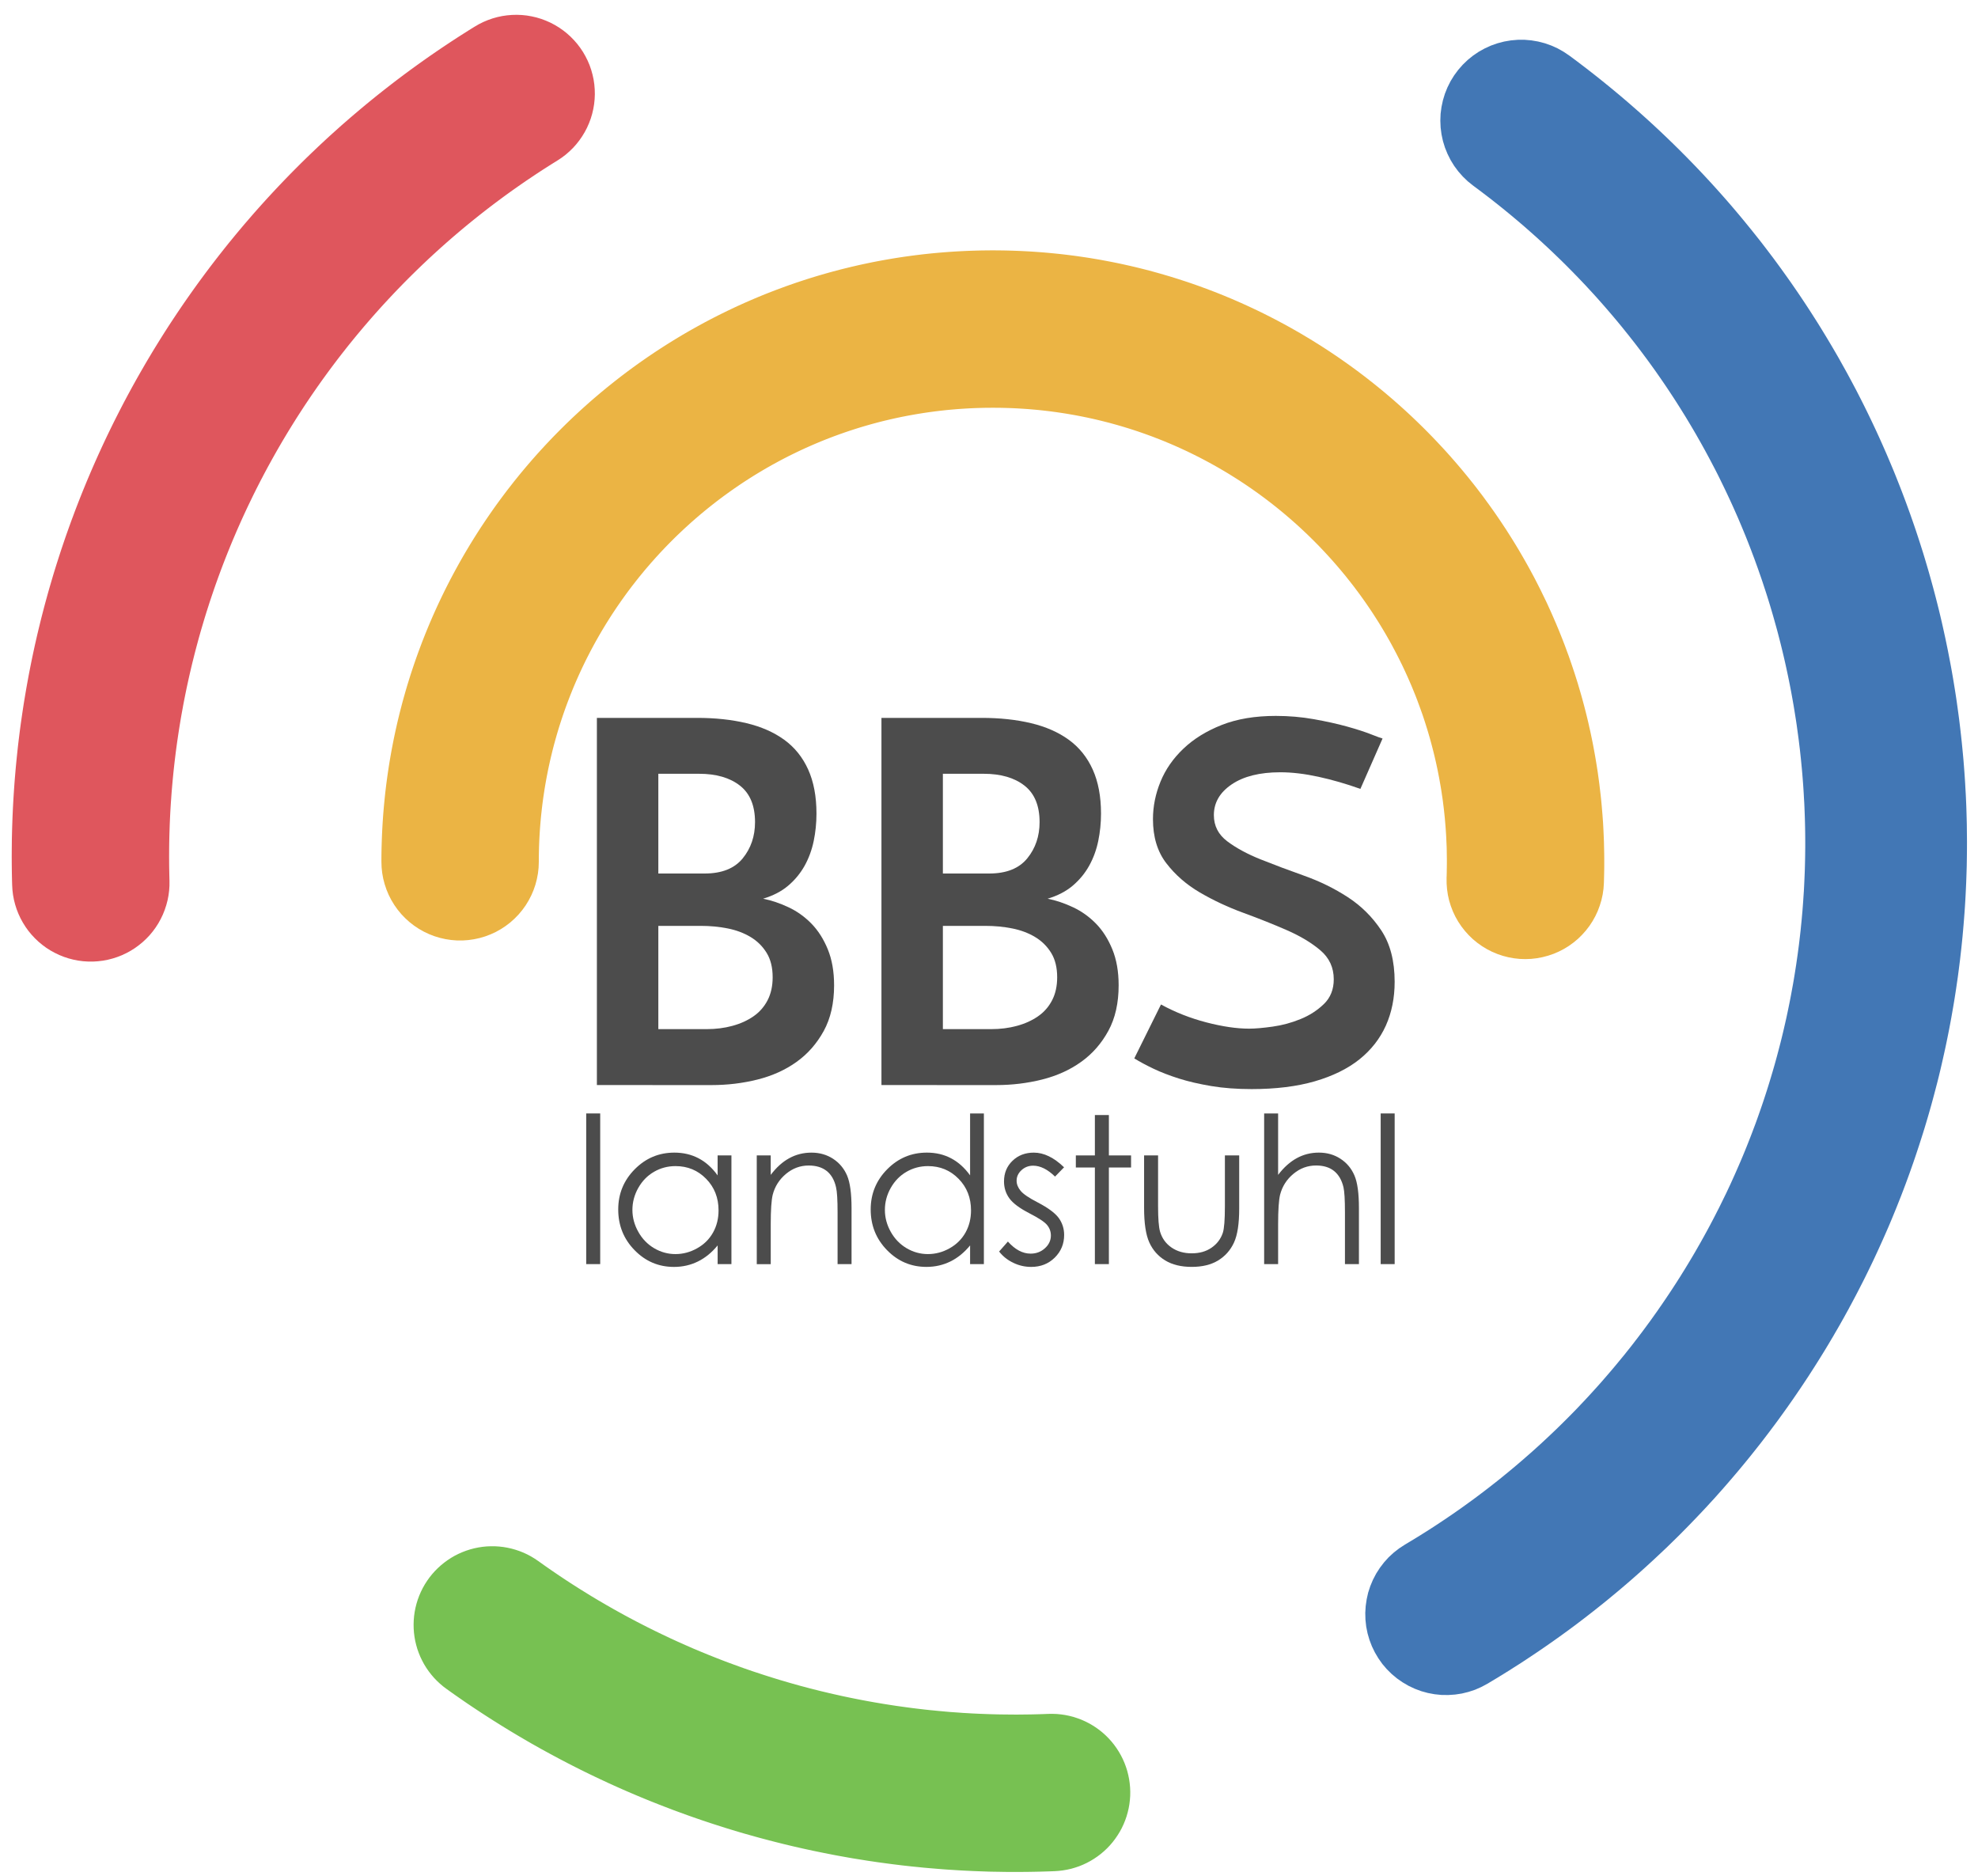 <?xml version="1.0" encoding="utf-8"?>
<!-- Generator: Adobe Illustrator 16.0.0, SVG Export Plug-In . SVG Version: 6.00 Build 0)  -->
<!DOCTYPE svg PUBLIC "-//W3C//DTD SVG 1.1//EN" "http://www.w3.org/Graphics/SVG/1.1/DTD/svg11.dtd">
<svg version="1.1" id="Ebene_1" xmlns="http://www.w3.org/2000/svg" xmlns:xlink="http://www.w3.org/1999/xlink" x="0px" y="0px"
	 width="174px" height="165px" viewBox="-1.164 -1.04 174 165" enable-background="new -1.164 -1.04 174 165" xml:space="preserve">
<g>
	<polygon fill="#77C152" points="42.38,134.977 42.747,135 43.113,135.041 43.477,135.104 43.836,135.184 44.19,135.284 
		44.54,135.402 44.883,135.538 45.217,135.693 45.542,135.866 45.858,136.057 46.164,136.262 46.485,136.491 46.792,136.708 
		47.101,136.924 47.41,137.137 47.72,137.348 48.031,137.559 48.342,137.768 48.656,137.975 48.97,138.18 49.284,138.382 
		49.6,138.583 49.917,138.784 50.235,138.98 50.554,139.178 50.873,139.374 51.193,139.566 51.515,139.758 51.837,139.945 
		52.16,140.134 52.485,140.32 52.809,140.504 53.134,140.686 53.461,140.867 53.79,141.048 54.118,141.225 54.446,141.398 
		54.775,141.574 55.107,141.744 55.438,141.915 55.771,142.085 56.103,142.25 56.436,142.416 56.771,142.578 57.108,142.74 
		57.443,142.898 57.781,143.059 58.119,143.214 58.457,143.37 58.795,143.521 59.136,143.672 59.475,143.82 59.817,143.971 
		60.161,144.113 60.502,144.258 60.846,144.398 61.189,144.539 61.536,144.677 61.88,144.814 62.226,144.949 62.573,145.082 
		62.92,145.213 63.269,145.341 63.618,145.469 63.967,145.596 64.317,145.721 64.667,145.842 65.019,145.963 65.371,146.079 
		65.724,146.195 66.075,146.311 66.43,146.424 66.784,146.535 67.139,146.645 67.493,146.753 67.851,146.857 68.206,146.962 
		68.563,147.064 68.92,147.164 69.277,147.264 69.637,147.357 69.996,147.454 70.354,147.546 70.716,147.637 71.076,147.727 
		71.436,147.812 71.797,147.898 72.16,147.982 72.521,148.062 72.886,148.145 73.249,148.221 73.611,148.297 73.977,148.371 
		74.341,148.443 74.705,148.514 75.07,148.582 75.436,148.648 75.803,148.714 76.168,148.775 76.535,148.838 76.903,148.896 
		77.27,148.953 77.639,149.01 78.007,149.062 78.375,149.113 78.744,149.163 79.113,149.212 79.483,149.257 79.852,149.301 
		80.223,149.344 80.593,149.384 80.964,149.42 81.335,149.457 81.708,149.491 82.078,149.525 82.449,149.557 82.822,149.583 
		83.194,149.609 83.567,149.637 83.941,149.657 84.313,149.68 84.687,149.698 85.061,149.715 85.435,149.729 85.807,149.743 
		86.181,149.754 86.557,149.764 86.932,149.771 87.305,149.773 87.68,149.779 88.055,149.781 88.432,149.781 88.807,149.777 
		89.182,149.773 89.557,149.768 89.932,149.759 90.309,149.749 90.684,149.736 91.077,149.721 91.445,149.718 91.814,149.732 
		92.182,149.768 92.546,149.822 92.906,149.896 93.266,149.988 93.613,150.102 93.959,150.23 94.296,150.38 94.626,150.547 
		94.943,150.729 95.255,150.93 95.553,151.146 95.839,151.378 96.113,151.625 96.373,151.887 96.618,152.16 96.85,152.449 
		97.064,152.747 97.264,153.059 97.445,153.377 97.611,153.707 97.758,154.045 97.887,154.391 97.998,154.743 98.088,155.1 
		98.161,155.462 98.213,155.825 98.248,156.193 98.262,156.561 98.257,156.93 98.23,157.297 98.186,157.663 98.122,158.025 
		98.037,158.385 97.936,158.738 97.814,159.088 97.675,159.428 97.518,159.762 97.343,160.086 97.15,160.398 96.941,160.704 
		96.718,160.997 96.479,161.277 96.225,161.544 95.956,161.797 95.676,162.035 95.382,162.258 95.077,162.465 94.762,162.656 
		94.438,162.829 94.104,162.986 93.762,163.125 93.412,163.243 93.059,163.346 92.699,163.426 92.335,163.488 91.969,163.532 
		91.602,163.557 91.172,163.573 90.725,163.587 90.275,163.6 89.827,163.609 89.38,163.617 88.932,163.621 88.484,163.626 
		88.037,163.626 87.59,163.625 87.143,163.62 86.695,163.611 86.25,163.605 85.804,163.596 85.357,163.58 84.911,163.564 
		84.465,163.547 84.021,163.525 83.576,163.504 83.13,163.479 82.687,163.45 82.242,163.423 81.798,163.391 81.353,163.355 
		80.91,163.318 80.467,163.281 80.024,163.241 79.583,163.195 79.139,163.152 78.697,163.104 78.256,163.055 77.816,163.001 
		77.374,162.947 76.934,162.889 76.495,162.83 76.054,162.77 75.616,162.705 75.177,162.641 74.738,162.57 74.3,162.5 
		73.863,162.43 73.426,162.354 72.989,162.275 72.553,162.197 72.118,162.115 71.682,162.031 71.248,161.943 70.814,161.855 
		70.381,161.766 69.947,161.672 69.516,161.578 69.083,161.48 68.652,161.382 68.22,161.279 67.791,161.176 67.36,161.068 
		66.931,160.96 66.503,160.85 66.074,160.736 65.647,160.623 65.221,160.505 64.794,160.385 64.368,160.266 63.945,160.143 
		63.519,160.016 63.096,159.887 62.672,159.757 62.251,159.622 61.829,159.488 61.408,159.352 60.989,159.213 60.569,159.072 
		60.149,158.928 59.732,158.783 59.313,158.635 58.898,158.484 58.482,158.332 58.067,158.18 57.653,158.021 57.24,157.863 
		56.825,157.703 56.415,157.54 56.003,157.376 55.593,157.209 55.184,157.04 54.774,156.868 54.367,156.695 53.96,156.52 
		53.552,156.342 53.148,156.162 52.743,155.98 52.34,155.797 51.937,155.609 51.535,155.421 51.134,155.23 50.735,155.039 
		50.336,154.844 49.938,154.648 49.541,154.448 49.143,154.247 48.749,154.044 48.354,153.838 47.961,153.632 47.569,153.421 
		47.177,153.21 46.787,152.997 46.397,152.783 46.01,152.564 45.621,152.346 45.236,152.124 44.85,151.898 44.466,151.673 
		44.083,151.445 43.7,151.215 43.32,150.982 42.939,150.749 42.562,150.512 42.184,150.275 41.807,150.034 41.432,149.792 
		41.056,149.547 40.684,149.301 40.311,149.052 39.94,148.803 39.571,148.549 39.202,148.293 38.834,148.037 38.469,147.779 
		38.118,147.527 37.824,147.307 37.542,147.068 37.273,146.816 37.018,146.551 36.778,146.271 36.552,145.98 36.343,145.678 
		36.149,145.363 35.974,145.039 35.814,144.706 35.675,144.366 35.551,144.02 35.449,143.665 35.363,143.307 35.298,142.941 
		35.252,142.577 35.226,142.209 35.219,141.841 35.232,141.473 35.264,141.105 35.316,140.74 35.387,140.379 35.477,140.021 
		35.586,139.67 35.713,139.324 35.86,138.986 36.023,138.654 36.205,138.333 36.403,138.023 36.616,137.723 36.846,137.436 
		37.091,137.16 37.352,136.898 37.624,136.65 37.909,136.418 38.207,136.2 38.515,135.998 38.834,135.812 39.162,135.646 
		39.5,135.497 39.843,135.365 40.195,135.252 40.551,135.158 40.912,135.083 41.276,135.027 41.643,134.99 42.012,134.975 	"/>
	<polygon fill="#4277B5" points="133.555,2.512 134.148,2.614 134.732,2.765 135.303,2.967 135.852,3.214 136.378,3.51 
		136.88,3.847 137.096,4.005 137.318,4.171 137.541,4.337 137.762,4.505 137.98,4.671 138.202,4.84 138.422,5.008 138.639,5.178 
		138.857,5.347 139.074,5.517 139.291,5.688 139.508,5.861 139.721,6.032 139.938,6.205 140.148,6.378 140.363,6.551 140.575,6.726 
		140.788,6.902 140.997,7.076 141.21,7.252 141.42,7.429 141.628,7.606 141.836,7.783 142.045,7.962 142.251,8.141 142.457,8.321 
		142.662,8.5 142.868,8.681 143.072,8.86 143.275,9.043 143.479,9.225 143.682,9.408 143.882,9.59 144.083,9.774 144.283,9.958 
		144.482,10.143 144.682,10.328 144.879,10.514 145.077,10.701 145.273,10.887 145.469,11.074 145.664,11.263 145.859,11.451 
		146.053,11.64 146.245,11.829 146.438,12.019 146.631,12.209 146.823,12.404 147.201,12.783 147.578,13.169 147.952,13.555 
		148.324,13.944 148.693,14.336 149.059,14.729 149.422,15.124 149.783,15.521 150.141,15.92 150.496,16.32 150.848,16.723 
		151.197,17.127 151.543,17.534 151.887,17.942 152.227,18.353 152.562,18.764 152.898,19.176 153.23,19.592 153.562,20.008 
		153.889,20.428 154.21,20.847 154.531,21.27 154.85,21.693 155.164,22.119 155.477,22.546 155.786,22.976 156.092,23.405 
		156.396,23.836 156.695,24.27 156.995,24.705 157.29,25.142 157.582,25.58 157.87,26.019 158.156,26.46 158.439,26.903 
		158.721,27.346 158.998,27.792 159.271,28.239 159.544,28.688 159.812,29.138 160.079,29.588 160.343,30.041 160.604,30.495 
		160.857,30.95 161.113,31.407 161.366,31.865 161.613,32.324 161.859,32.785 162.104,33.247 162.341,33.709 162.578,34.173 
		162.812,34.638 163.043,35.106 163.271,35.574 163.496,36.043 163.719,36.514 163.938,36.985 164.154,37.458 164.367,37.932 
		164.577,38.407 164.785,38.881 164.988,39.359 165.191,39.838 165.391,40.317 165.586,40.796 165.777,41.278 165.968,41.76 
		166.154,42.243 166.338,42.728 166.52,43.214 166.697,43.7 166.873,44.187 167.044,44.675 167.214,45.163 167.38,45.653 
		167.543,46.145 167.702,46.635 167.859,47.128 168.016,47.622 168.165,48.115 168.312,48.611 168.458,49.106 168.6,49.603 
		168.738,50.101 168.875,50.598 169.008,51.097 169.139,51.596 169.266,52.097 169.391,52.597 169.512,53.098 169.63,53.601 
		169.744,54.103 169.855,54.606 169.965,55.111 170.07,55.616 170.175,56.122 170.273,56.627 170.371,57.133 170.466,57.64 
		170.557,58.148 170.645,58.655 170.729,59.165 170.811,59.672 170.891,60.182 170.966,60.693 171.037,61.203 171.107,61.713 
		171.175,62.224 171.238,62.737 171.298,63.249 171.355,63.761 171.41,64.273 171.461,64.787 171.51,65.301 171.557,65.814 
		171.598,66.328 171.637,66.843 171.673,67.356 171.706,67.872 171.734,68.387 171.764,68.903 171.787,69.418 171.809,69.933 
		171.825,70.45 171.839,70.966 171.852,71.483 171.857,71.999 171.863,72.515 171.867,73.032 171.865,73.548 171.861,74.064 
		171.854,74.582 171.846,75.099 171.831,75.617 171.814,76.133 171.795,76.651 171.771,77.167 171.746,77.685 171.718,78.202 
		171.686,78.719 171.65,79.236 171.611,79.752 171.57,80.268 171.525,80.786 171.479,81.303 171.428,81.818 171.374,82.335 
		171.316,82.852 171.258,83.367 171.193,83.884 171.127,84.398 171.059,84.913 170.984,85.428 170.909,85.943 170.83,86.456 
		170.748,86.973 170.662,87.486 170.573,87.999 170.482,88.514 170.387,89.027 170.29,89.539 170.188,90.051 170.084,90.562 
		169.977,91.074 169.865,91.584 169.751,92.096 169.635,92.605 169.516,93.116 169.393,93.625 169.266,94.135 169.134,94.643 
		169,95.15 168.865,95.657 168.727,96.163 168.583,96.671 168.438,97.176 168.288,97.682 168.137,98.186 167.98,98.689 
		167.82,99.191 167.659,99.693 167.494,100.193 167.327,100.695 167.156,101.195 166.98,101.695 166.803,102.195 166.621,102.693 
		166.438,103.191 166.249,103.688 166.059,104.184 165.863,104.678 165.667,105.173 165.466,105.666 165.264,106.158 
		165.057,106.65 164.846,107.141 164.631,107.63 164.414,108.118 164.193,108.607 163.971,109.093 163.745,109.58 163.516,110.064 
		163.281,110.549 163.046,111.031 162.807,111.514 162.562,111.994 162.316,112.475 162.07,112.948 161.941,113.191 161.814,113.43 
		161.688,113.668 161.559,113.904 161.432,114.145 161.3,114.382 161.17,114.618 161.039,114.857 160.906,115.092 160.773,115.33 
		160.639,115.566 160.504,115.802 160.367,116.036 160.23,116.271 160.096,116.507 159.955,116.74 159.816,116.977 159.678,117.21 
		159.536,117.443 159.396,117.678 159.253,117.91 159.109,118.143 158.966,118.374 158.822,118.605 158.675,118.839 158.529,119.07 
		158.382,119.302 158.234,119.532 158.086,119.762 157.938,119.993 157.785,120.223 157.634,120.452 157.482,120.682 157.33,120.91 
		157.177,121.139 157.021,121.366 156.866,121.596 156.711,121.82 156.555,122.048 156.396,122.275 156.236,122.502 
		156.078,122.729 155.917,122.953 155.755,123.18 155.594,123.402 155.432,123.628 155.268,123.854 155.104,124.076 
		154.943,124.294 154.779,124.512 154.618,124.727 154.457,124.943 154.292,125.159 154.128,125.374 153.964,125.588 
		153.799,125.802 153.633,126.016 153.463,126.23 153.131,126.65 152.793,127.073 152.452,127.492 152.109,127.909 151.764,128.324 
		151.415,128.736 151.064,129.146 150.712,129.555 150.357,129.961 149.999,130.363 149.641,130.766 149.275,131.162 
		148.911,131.561 148.542,131.953 148.172,132.344 147.799,132.732 147.424,133.121 147.047,133.505 146.668,133.889 
		146.286,134.268 145.9,134.645 145.516,135.02 145.125,135.391 144.732,135.76 144.34,136.128 143.943,136.492 143.546,136.855 
		143.146,137.215 142.742,137.573 142.337,137.928 141.932,138.279 141.521,138.629 141.107,138.979 140.693,139.322 
		140.279,139.664 139.861,140.004 139.439,140.34 139.018,140.675 138.592,141.006 138.167,141.335 137.738,141.662 
		137.309,141.986 136.872,142.309 136.439,142.625 136.002,142.941 135.562,143.254 135.12,143.564 134.677,143.872 
		134.232,144.177 133.785,144.479 133.335,144.777 132.887,145.074 132.432,145.37 131.979,145.656 131.749,145.805 131.52,145.949 
		131.29,146.091 131.061,146.234 130.829,146.374 130.6,146.518 130.368,146.657 130.137,146.797 129.902,146.936 129.682,147.068 
		129.148,147.354 128.596,147.596 128.021,147.786 127.436,147.93 126.839,148.021 126.236,148.062 125.633,148.055 
		125.032,147.993 124.439,147.882 123.855,147.721 123.291,147.51 122.745,147.253 122.225,146.949 121.729,146.604 
		121.264,146.217 120.834,145.792 120.441,145.333 120.093,144.841 119.784,144.32 119.521,143.779 119.305,143.215 
		119.137,142.635 119.018,142.043 118.952,141.441 118.936,140.84 118.973,140.236 119.059,139.639 119.191,139.051 
		119.379,138.477 119.613,137.92 119.893,137.384 120.219,136.876 120.586,136.395 120.99,135.947 121.434,135.538 121.909,135.166 
		122.415,134.837 122.619,134.715 122.812,134.598 123.006,134.482 123.199,134.365 123.391,134.248 123.584,134.129 
		124.157,133.771 124.343,133.654 124.729,133.407 125.105,133.163 125.482,132.914 125.857,132.664 126.23,132.412 
		126.604,132.157 126.973,131.9 127.341,131.643 127.707,131.38 128.07,131.118 128.436,130.852 128.797,130.583 129.157,130.312 
		129.514,130.041 129.87,129.766 130.225,129.488 130.577,129.212 130.928,128.93 131.275,128.646 131.622,128.361 131.969,128.073 
		132.312,127.783 132.652,127.492 132.994,127.195 133.332,126.9 133.669,126.604 134.003,126.302 134.335,126 134.665,125.695 
		134.993,125.389 135.32,125.08 135.646,124.77 135.967,124.458 136.288,124.143 136.607,123.826 136.925,123.507 137.241,123.186 
		137.555,122.864 137.863,122.537 138.172,122.212 138.479,121.883 138.783,121.552 139.087,121.218 139.389,120.883 
		139.688,120.549 139.982,120.209 140.277,119.868 140.57,119.527 140.859,119.184 141.148,118.836 141.436,118.486 
		141.723,118.139 142.002,117.786 142.286,117.432 142.422,117.256 142.561,117.078 142.695,116.9 142.835,116.721 142.973,116.541 
		143.107,116.361 143.244,116.184 143.38,116.001 143.648,115.639 143.786,115.449 143.924,115.264 144.061,115.074 
		144.195,114.887 144.33,114.697 144.463,114.51 144.6,114.32 144.73,114.13 144.861,113.939 144.994,113.751 145.255,113.368 
		145.383,113.18 145.512,112.986 145.641,112.796 145.768,112.604 145.895,112.412 146.02,112.221 146.145,112.027 146.27,111.834 
		146.393,111.643 146.516,111.448 146.639,111.257 146.759,111.062 146.879,110.869 147,110.675 147.12,110.48 147.238,110.285 
		147.357,110.09 147.473,109.896 147.591,109.7 147.708,109.504 147.822,109.309 147.938,109.111 148.051,108.915 148.164,108.718 
		148.275,108.521 148.389,108.325 148.499,108.127 148.609,107.93 148.721,107.732 148.828,107.533 148.938,107.336 
		149.045,107.139 149.152,106.939 149.26,106.739 149.363,106.541 149.467,106.346 149.678,105.941 149.882,105.54 150.086,105.141 
		150.285,104.736 150.48,104.337 150.678,103.934 150.868,103.529 151.059,103.123 151.243,102.717 151.426,102.311 
		151.607,101.902 151.785,101.493 151.961,101.086 152.134,100.676 152.303,100.268 152.471,99.854 152.635,99.441 152.797,99.029 
		152.956,98.616 153.111,98.204 153.268,97.788 153.417,97.374 153.564,96.959 153.71,96.542 153.854,96.124 153.994,95.707 
		154.131,95.289 154.266,94.87 154.398,94.451 154.527,94.031 154.654,93.609 154.779,93.189 154.9,92.77 155.02,92.348 
		155.135,91.925 155.248,91.502 155.359,91.079 155.469,90.654 155.574,90.23 155.677,89.807 155.777,89.381 155.874,88.956 
		155.971,88.529 156.062,88.104 156.15,87.68 156.238,87.251 156.323,86.824 156.404,86.396 156.482,85.968 156.561,85.54 
		156.635,85.111 156.705,84.684 156.773,84.254 156.84,83.825 156.902,83.396 156.964,82.967 157.021,82.536 157.078,82.107 
		157.13,81.677 157.18,81.246 157.229,80.815 157.271,80.385 157.316,79.952 157.354,79.522 157.393,79.092 157.426,78.659 
		157.458,78.229 157.486,77.797 157.516,77.365 157.539,76.935 157.559,76.502 157.578,76.071 157.596,75.638 157.609,75.207 
		157.62,74.774 157.629,74.344 157.634,73.912 157.639,73.48 157.639,73.048 157.637,72.618 157.633,72.186 157.626,71.755 
		157.616,71.323 157.604,70.893 157.588,70.462 157.572,70.032 157.553,69.6 157.527,69.17 157.504,68.74 157.477,68.309 
		157.447,67.879 157.414,67.449 157.379,67.02 157.341,66.591 157.3,66.162 157.258,65.734 157.212,65.305 157.165,64.876 
		157.113,64.449 157.061,64.021 157.004,63.595 156.945,63.169 156.887,62.742 156.823,62.315 156.756,61.891 156.688,61.464 
		156.618,61.041 156.544,60.616 156.468,60.192 156.391,59.768 156.309,59.345 156.225,58.922 156.139,58.5 156.05,58.079 
		155.959,57.657 155.866,57.236 155.77,56.817 155.671,56.397 155.57,55.979 155.466,55.559 155.359,55.143 155.252,54.725 
		155.141,54.308 155.025,53.893 154.909,53.477 154.792,53.063 154.67,52.649 154.547,52.235 154.421,51.823 154.292,51.41 
		154.161,51 154.025,50.589 153.891,50.179 153.752,49.771 153.609,49.362 153.467,48.954 153.32,48.548 153.174,48.143 
		153.021,47.737 152.869,47.333 152.713,46.93 152.555,46.527 152.395,46.125 152.23,45.724 152.064,45.324 151.896,44.925 
		151.727,44.527 151.552,44.13 151.377,43.734 151.199,43.338 151.018,42.944 150.835,42.551 150.65,42.159 150.462,41.767 
		150.271,41.377 150.081,40.987 149.887,40.6 149.688,40.212 149.486,39.826 149.285,39.441 149.079,39.057 148.873,38.674 
		148.663,38.292 148.451,37.912 148.236,37.532 148.021,37.154 147.8,36.776 147.578,36.399 147.354,36.026 147.129,35.651 
		146.898,35.279 146.668,34.908 146.434,34.538 146.198,34.169 145.959,33.801 145.718,33.436 145.475,33.07 145.229,32.706 
		144.98,32.343 144.73,31.983 144.479,31.623 144.223,31.265 143.964,30.907 143.705,30.551 143.441,30.197 143.177,29.844 
		142.91,29.492 142.641,29.142 142.367,28.793 142.094,28.446 141.814,28.099 141.538,27.754 141.256,27.411 140.973,27.071 
		140.686,26.73 140.396,26.391 140.107,26.055 139.812,25.718 139.518,25.385 139.221,25.052 138.919,24.721 138.615,24.392 
		138.312,24.063 138.004,23.739 137.693,23.413 137.38,23.09 137.066,22.769 136.745,22.445 136.59,22.29 136.43,22.131 
		136.27,21.973 136.107,21.814 135.945,21.658 135.782,21.5 135.62,21.343 135.458,21.187 135.293,21.03 135.128,20.875 
		134.963,20.72 134.796,20.565 134.629,20.411 134.464,20.258 134.294,20.104 134.129,19.95 133.959,19.798 133.789,19.647 
		133.62,19.495 133.447,19.344 133.277,19.193 133.107,19.043 132.934,18.892 132.762,18.743 132.588,18.595 132.413,18.447 
		132.238,18.297 132.062,18.151 131.889,18.004 131.711,17.857 131.532,17.71 131.355,17.565 131.178,17.419 130.999,17.274 
		130.818,17.13 130.639,16.986 130.458,16.842 130.277,16.7 130.098,16.557 129.914,16.415 129.73,16.273 129.546,16.132 
		129.361,15.992 129.178,15.851 128.99,15.711 128.807,15.572 128.62,15.434 128.425,15.289 127.955,14.911 127.52,14.493 
		127.12,14.04 126.759,13.554 126.443,13.041 126.172,12.5 125.945,11.941 125.768,11.364 125.641,10.773 125.564,10.174 
		125.539,9.571 125.562,8.967 125.641,8.369 125.768,7.778 125.943,7.201 126.168,6.641 126.439,6.101 126.757,5.587 127.116,5.102 
		127.516,4.647 127.951,4.229 128.42,3.85 128.918,3.512 129.447,3.218 129.997,2.968 130.566,2.767 131.15,2.615 131.745,2.513 
		132.348,2.461 132.951,2.459 	"/>
	<polygon fill="#DF565D" points="44.747,0.281 45.179,0.326 45.608,0.4 46.032,0.498 46.449,0.624 46.856,0.777 47.253,0.952 
		47.638,1.154 48.011,1.38 48.367,1.628 48.708,1.898 49.03,2.188 49.335,2.5 49.62,2.829 49.882,3.174 50.124,3.537 50.34,3.914 
		50.535,4.303 50.704,4.704 50.846,5.115 50.962,5.534 51.054,5.959 51.117,6.389 51.153,6.823 51.163,7.257 51.144,7.692 
		51.099,8.124 51.026,8.553 50.927,8.977 50.802,9.394 50.649,9.8 50.473,10.198 50.271,10.583 50.045,10.955 49.798,11.312 
		49.528,11.653 49.237,11.977 48.926,12.28 48.598,12.565 48.25,12.828 47.889,13.068 47.62,13.236 47.365,13.395 47.111,13.555 
		46.857,13.717 46.604,13.879 46.352,14.043 46.101,14.208 45.851,14.374 45.602,14.54 45.352,14.708 45.104,14.875 44.858,15.045 
		44.611,15.216 44.367,15.386 44.122,15.558 43.879,15.73 43.635,15.905 43.394,16.079 43.152,16.255 42.913,16.432 42.673,16.61 
		42.435,16.788 42.197,16.967 41.96,17.147 41.725,17.328 41.49,17.51 41.256,17.693 41.021,17.878 40.789,18.062 40.558,18.247 
		40.326,18.435 40.097,18.621 39.868,18.809 39.64,18.998 39.413,19.188 39.186,19.379 38.96,19.571 38.735,19.764 38.512,19.957 
		38.289,20.151 38.067,20.345 37.846,20.542 37.625,20.738 37.407,20.936 37.188,21.134 36.97,21.333 36.753,21.533 36.537,21.733 
		36.323,21.936 36.109,22.138 35.896,22.341 35.685,22.544 35.473,22.75 35.262,22.957 35.053,23.162 34.844,23.369 34.636,23.578 
		34.428,23.787 34.224,23.996 34.019,24.207 33.813,24.418 33.612,24.63 33.41,24.842 33.208,25.057 33.008,25.271 32.809,25.486 
		32.609,25.702 32.412,25.917 32.216,26.135 32.02,26.354 31.826,26.572 31.63,26.792 31.438,27.013 31.247,27.233 31.056,27.455 
		30.865,27.677 30.677,27.9 30.489,28.125 30.3,28.349 30.115,28.574 29.929,28.8 29.745,29.027 29.561,29.255 29.379,29.482 
		29.198,29.712 29.017,29.942 28.837,30.172 28.658,30.403 28.481,30.634 28.305,30.867 28.128,31.101 27.954,31.335 27.78,31.569 
		27.607,31.804 27.436,32.04 27.264,32.276 27.094,32.513 26.926,32.751 26.757,32.989 26.591,33.229 26.425,33.468 26.26,33.708 
		26.095,33.951 25.934,34.191 25.771,34.434 25.609,34.677 25.45,34.92 25.291,35.165 25.133,35.41 24.975,35.655 24.82,35.901 
		24.666,36.147 24.511,36.396 24.358,36.644 24.206,36.891 24.055,37.14 23.905,37.391 23.755,37.642 23.608,37.892 23.462,38.143 
		23.315,38.395 23.171,38.647 23.027,38.901 22.885,39.155 22.742,39.41 22.603,39.664 22.462,39.92 22.322,40.177 22.186,40.432 
		22.048,40.69 21.915,40.948 21.778,41.205 21.646,41.464 21.513,41.724 21.381,41.983 21.251,42.245 21.122,42.505 20.995,42.767 
		20.868,43.028 20.742,43.291 20.616,43.554 20.492,43.818 20.369,44.082 20.247,44.347 20.126,44.612 20.006,44.877 19.889,45.143 
		19.77,45.41 19.653,45.677 19.539,45.944 19.424,46.213 19.31,46.481 19.198,46.75 19.087,47.02 18.978,47.29 18.868,47.56 
		18.761,47.831 18.654,48.102 18.548,48.374 18.443,48.646 18.34,48.919 18.237,49.193 18.136,49.466 18.036,49.74 17.937,50.015 
		17.838,50.29 17.741,50.566 17.646,50.841 17.552,51.118 17.458,51.395 17.365,51.672 17.273,51.949 17.184,52.227 17.095,52.505 
		17.006,52.783 16.919,53.063 16.833,53.343 16.749,53.622 16.666,53.902 16.583,54.183 16.5,54.466 16.421,54.747 16.341,55.028 
		16.264,55.31 16.188,55.593 16.112,55.877 16.037,56.159 15.963,56.444 15.892,56.728 15.821,57.011 15.75,57.297 15.681,57.582 
		15.615,57.867 15.548,58.152 15.482,58.439 15.418,58.726 15.356,59.013 15.293,59.3 15.232,59.588 15.173,59.875 15.115,60.164 
		15.057,60.452 15.001,60.74 14.946,61.029 14.894,61.321 14.841,61.609 14.788,61.899 14.738,62.189 14.69,62.48 14.642,62.771 
		14.596,63.062 14.55,63.354 14.506,63.646 14.463,63.938 14.42,64.23 14.38,64.522 14.34,64.816 14.301,65.109 14.265,65.403 
		14.229,65.696 14.194,65.99 14.16,66.285 14.128,66.58 14.096,66.875 14.067,67.168 14.038,67.465 14.011,67.759 13.984,68.056 
		13.959,68.352 13.934,68.648 13.912,68.944 13.892,69.241 13.87,69.538 13.851,69.834 13.833,70.133 13.816,70.431 13.801,70.728 
		13.787,71.025 13.774,71.323 13.762,71.622 13.753,71.92 13.743,72.219 13.734,72.518 13.728,72.817 13.722,73.116 13.718,73.417 
		13.715,73.716 13.714,74.016 13.712,74.316 13.714,74.615 13.715,74.916 13.718,75.218 13.724,75.518 13.729,75.818 13.736,76.119 
		13.744,76.435 13.743,76.87 13.714,77.304 13.658,77.735 13.574,78.163 13.463,78.583 13.327,78.996 13.166,79.399 12.979,79.792 
		12.769,80.172 12.535,80.538 12.277,80.89 11.999,81.224 11.699,81.539 11.381,81.835 11.044,82.11 10.691,82.366 10.323,82.598 
		9.941,82.805 9.548,82.989 9.143,83.146 8.728,83.279 8.306,83.387 7.88,83.466 7.448,83.518 7.013,83.545 6.578,83.542 
		6.145,83.514 5.713,83.457 5.287,83.374 4.866,83.264 4.453,83.128 4.048,82.965 3.656,82.777 3.276,82.568 2.909,82.334 
		2.559,82.076 2.225,81.798 1.91,81.499 1.613,81.181 1.336,80.845 1.083,80.492 0.852,80.123 0.643,79.741 0.46,79.348 
		0.301,78.942 0.169,78.528 0.062,78.106 -0.018,77.679 -0.07,77.247 -0.095,76.813 -0.105,76.469 -0.113,76.109 -0.12,75.75 
		-0.125,75.392 -0.129,75.035 -0.131,74.678 -0.133,74.319 -0.131,73.96 -0.129,73.604 -0.125,73.246 -0.122,72.891 -0.115,72.533 
		-0.106,72.176 -0.097,71.82 -0.085,71.464 -0.073,71.108 -0.059,70.751 -0.043,70.396 -0.027,70.041 -0.008,69.687 0.011,69.333 
		0.033,68.977 0.056,68.622 0.08,68.269 0.105,67.915 0.132,67.562 0.161,67.208 0.222,66.502 0.255,66.15 0.29,65.797 
		0.326,65.446 0.4,64.743 0.44,64.393 0.482,64.042 0.525,63.692 0.569,63.341 0.615,62.991 0.662,62.642 0.712,62.292 
		0.762,61.945 0.813,61.596 0.866,61.248 0.919,60.9 0.975,60.552 1.092,59.859 1.151,59.512 1.213,59.166 1.276,58.821 
		1.339,58.477 1.404,58.13 1.472,57.786 1.54,57.442 1.609,57.099 1.681,56.754 1.753,56.412 1.827,56.07 1.901,55.727 
		1.979,55.385 2.056,55.044 2.135,54.704 2.217,54.361 2.299,54.023 2.382,53.684 2.466,53.344 2.553,53.005 2.641,52.666 
		2.729,52.328 2.819,51.992 2.911,51.654 3.004,51.317 3.098,50.98 3.194,50.645 3.292,50.309 3.39,49.976 3.488,49.641 
		3.589,49.307 3.692,48.973 3.795,48.642 3.901,48.309 4.007,47.977 4.115,47.646 4.223,47.313 4.334,46.984 4.446,46.653 
		4.558,46.325 4.673,45.995 4.789,45.667 4.906,45.339 5.023,45.012 5.143,44.684 5.265,44.359 5.386,44.033 5.509,43.708 
		5.634,43.383 5.76,43.059 5.888,42.735 6.016,42.412 6.146,42.09 6.278,41.769 6.41,41.446 6.543,41.126 6.679,40.806 
		6.815,40.486 6.953,40.167 7.092,39.848 7.232,39.531 7.373,39.214 7.516,38.897 7.66,38.582 7.805,38.266 7.952,37.95 8.1,37.636 
		8.248,37.323 8.399,37.01 8.551,36.697 8.703,36.386 8.857,36.074 9.013,35.764 9.17,35.454 9.328,35.144 9.487,34.836 
		9.646,34.529 9.808,34.22 10.135,33.608 10.301,33.303 10.467,32.998 10.635,32.695 10.804,32.391 10.974,32.088 11.146,31.787 
		11.319,31.486 11.492,31.186 11.667,30.885 11.843,30.586 12.021,30.289 12.199,29.991 12.379,29.693 12.561,29.397 12.744,29.101 
		12.926,28.807 13.112,28.512 13.297,28.218 13.484,27.927 13.672,27.634 13.863,27.342 14.053,27.053 14.246,26.763 14.438,26.474 
		14.828,25.898 15.025,25.612 15.223,25.326 15.422,25.041 15.622,24.757 15.824,24.473 16.026,24.19 16.229,23.909 16.435,23.627 
		16.641,23.348 16.848,23.067 17.056,22.789 17.265,22.51 17.477,22.233 17.689,21.956 17.902,21.681 18.115,21.407 18.332,21.133 
		18.547,20.86 18.764,20.587 18.983,20.315 19.204,20.046 19.424,19.777 19.646,19.507 19.869,19.24 20.094,18.973 20.319,18.706 
		20.547,18.441 21.003,17.912 21.233,17.649 21.464,17.389 21.697,17.127 21.93,16.867 22.165,16.608 22.4,16.349 22.637,16.093 
		22.875,15.836 23.113,15.581 23.354,15.326 23.595,15.072 23.837,14.819 24.325,14.315 24.571,14.066 24.817,13.817 25.313,13.321 
		25.564,13.075 25.814,12.83 26.066,12.586 26.32,12.343 26.574,12.101 26.829,11.858 27.085,11.618 27.6,11.139 27.86,10.901 
		28.121,10.666 28.383,10.431 28.646,10.195 28.908,9.961 29.175,9.729 29.44,9.498 29.706,9.268 29.975,9.038 30.245,8.81 
		30.515,8.581 30.785,8.355 31.057,8.129 31.33,7.905 31.604,7.682 31.879,7.459 32.156,7.238 32.434,7.018 32.712,6.799 
		32.992,6.581 33.271,6.364 33.552,6.148 33.834,5.933 34.118,5.719 34.402,5.506 34.688,5.294 34.974,5.083 35.55,4.666 
		35.839,4.459 36.13,4.253 36.421,4.048 36.714,3.843 37.008,3.641 37.302,3.439 37.598,3.238 37.894,3.039 38.19,2.841 
		38.489,2.643 38.789,2.447 39.088,2.252 39.39,2.059 39.996,1.674 40.299,1.484 40.593,1.303 40.969,1.085 41.358,0.892 
		41.76,0.723 42.169,0.58 42.589,0.462 43.013,0.372 43.445,0.309 43.877,0.273 44.312,0.263 	"/>
	<polygon fill="#EBB444" points="86.52,20.984 86.868,20.988 87.212,20.993 87.557,21.001 87.902,21.011 88.248,21.023 
		88.592,21.037 88.936,21.054 89.277,21.072 89.62,21.092 89.962,21.115 90.305,21.14 90.643,21.167 90.982,21.196 91.324,21.228 
		91.662,21.261 92.001,21.296 92.339,21.333 92.675,21.374 93.012,21.415 93.35,21.459 93.686,21.505 94.02,21.554 94.352,21.603 
		94.686,21.654 95.02,21.71 95.354,21.766 95.684,21.823 96.014,21.885 96.346,21.947 96.674,22.011 97.003,22.077 97.33,22.145 
		97.658,22.215 97.982,22.288 98.311,22.362 98.637,22.438 98.96,22.516 99.283,22.596 99.605,22.678 99.93,22.762 100.25,22.848 
		100.57,22.937 100.891,23.027 101.208,23.118 101.525,23.212 101.844,23.307 102.16,23.405 102.477,23.505 102.79,23.606 
		103.104,23.708 103.417,23.813 103.73,23.919 104.042,24.029 104.352,24.138 104.66,24.252 104.971,24.365 105.277,24.482 
		105.585,24.599 105.891,24.718 106.195,24.84 106.501,24.963 106.803,25.09 107.105,25.215 107.408,25.344 107.706,25.475 
		108.008,25.607 108.307,25.742 108.604,25.877 108.898,26.015 109.193,26.153 109.49,26.294 109.784,26.436 110.075,26.581 
		110.368,26.728 110.657,26.875 110.948,27.025 111.236,27.176 111.521,27.329 111.811,27.483 112.096,27.64 112.38,27.797 
		112.662,27.957 112.943,28.118 113.227,28.281 113.505,28.446 113.783,28.612 114.062,28.779 114.339,28.948 114.613,29.12 
		114.889,29.292 115.161,29.466 115.434,29.642 115.705,29.819 115.975,29.998 116.244,30.179 116.512,30.36 116.777,30.544 
		117.042,30.729 117.307,30.915 117.57,31.104 117.831,31.293 118.092,31.485 118.354,31.678 118.609,31.872 118.867,32.067 
		119.122,32.265 119.376,32.465 119.63,32.664 119.882,32.866 120.133,33.07 120.382,33.273 120.631,33.479 120.877,33.687 
		121.122,33.896 121.368,34.106 121.611,34.32 121.852,34.532 122.093,34.748 122.333,34.963 122.57,35.181 122.807,35.399 
		123.042,35.62 123.277,35.843 123.509,36.066 123.74,36.291 123.971,36.516 124.199,36.743 124.427,36.973 124.652,37.203 
		124.877,37.434 125.1,37.667 125.32,37.9 125.54,38.136 125.762,38.373 125.979,38.609 126.195,38.849 126.41,39.089 
		126.622,39.332 126.835,39.574 127.044,39.819 127.253,40.064 127.462,40.312 127.667,40.56 127.873,40.809 128.077,41.061 
		128.277,41.313 128.479,41.565 128.678,41.82 128.874,42.076 129.07,42.334 129.266,42.59 129.456,42.85 129.646,43.111 
		129.838,43.372 130.025,43.635 130.213,43.899 130.398,44.165 130.581,44.431 130.764,44.698 130.943,44.967 131.121,45.237 
		131.302,45.508 131.475,45.781 131.648,46.053 131.823,46.329 131.993,46.604 132.163,46.88 132.331,47.158 132.497,47.438 
		132.66,47.718 132.823,47.997 132.984,48.279 133.145,48.563 133.303,48.847 133.46,49.134 133.613,49.419 133.768,49.707 
		133.918,49.995 134.066,50.284 134.214,50.575 134.361,50.866 134.503,51.16 134.646,51.453 134.789,51.747 134.93,52.043 
		135.064,52.339 135.201,52.637 135.335,52.936 135.466,53.235 135.596,53.535 135.727,53.837 135.852,54.139 135.979,54.442 
		136.102,54.747 136.223,55.051 136.343,55.357 136.462,55.665 136.576,55.972 136.689,56.281 136.805,56.591 136.914,56.901 
		137.021,57.212 137.128,57.524 137.232,57.837 137.338,58.152 137.438,58.465 137.538,58.782 137.637,59.098 137.73,59.416 
		137.824,59.734 137.916,60.052 138.007,60.372 138.093,60.693 138.18,61.014 138.264,61.337 138.346,61.659 138.426,61.981 
		138.505,62.308 138.581,62.633 138.652,62.958 138.727,63.285 138.797,63.612 138.865,63.94 138.932,64.269 138.996,64.599 
		139.057,64.928 139.118,65.259 139.176,65.591 139.232,65.922 139.287,66.256 139.338,66.59 139.391,66.923 139.436,67.258 
		139.482,67.593 139.527,67.93 139.566,68.267 139.607,68.603 139.646,68.942 139.682,69.279 139.714,69.619 139.745,69.958 
		139.773,70.298 139.802,70.641 139.827,70.981 139.852,71.322 139.871,71.666 139.889,72.007 139.904,72.35 139.919,72.695 
		139.932,73.04 139.939,73.385 139.947,73.729 139.954,74.076 139.958,74.422 139.958,74.765 139.958,75.003 139.957,75.239 
		139.954,75.473 139.95,75.707 139.945,75.941 139.939,76.176 139.934,76.411 139.927,76.633 139.893,77.137 139.82,77.638 
		139.712,78.13 139.566,78.615 139.389,79.088 139.176,79.547 138.93,79.989 138.652,80.412 138.343,80.814 138.008,81.19 
		137.646,81.544 137.259,81.867 136.848,82.164 136.417,82.429 135.967,82.662 135.505,82.861 135.025,83.025 134.535,83.154 
		134.038,83.249 133.537,83.307 133.032,83.326 132.527,83.311 132.021,83.256 131.525,83.166 131.037,83.04 130.559,82.878 
		130.093,82.684 129.641,82.453 129.21,82.191 128.797,81.898 128.406,81.577 128.042,81.227 127.703,80.851 127.393,80.453 
		127.111,80.032 126.861,79.591 126.646,79.135 126.464,78.663 126.314,78.179 126.204,77.686 126.13,77.187 126.092,76.682 
		126.088,76.176 126.096,75.988 126.1,75.814 126.104,75.64 126.105,75.467 126.109,75.291 126.111,75.117 126.113,74.943 
		126.113,74.508 126.109,74.25 126.105,73.994 126.102,73.736 126.096,73.478 126.085,73.221 126.073,72.965 126.062,72.709 
		126.049,72.455 126.033,72.199 126.016,71.945 125.997,71.69 125.977,71.438 125.955,71.185 125.934,70.933 125.908,70.681 
		125.881,70.429 125.854,70.178 125.824,69.928 125.792,69.677 125.762,69.428 125.727,69.178 125.689,68.931 125.654,68.683 
		125.615,68.435 125.575,68.188 125.532,67.942 125.488,67.697 125.445,67.45 125.398,67.206 125.35,66.962 125.303,66.718 
		125.251,66.475 125.199,66.232 125.146,65.99 125.091,65.75 125.035,65.509 124.977,65.269 124.917,65.028 124.855,64.788 
		124.794,64.552 124.73,64.312 124.666,64.075 124.6,63.839 124.531,63.602 124.462,63.367 124.391,63.131 124.318,62.897 
		124.245,62.663 124.17,62.429 124.094,62.198 124.018,61.967 123.938,61.734 123.855,61.503 123.773,61.273 123.689,61.044 
		123.605,60.816 123.521,60.587 123.434,60.36 123.346,60.133 123.254,59.908 123.163,59.683 123.07,59.457 122.977,59.234 
		122.881,59.011 122.783,58.787 122.686,58.565 122.587,58.345 122.486,58.124 122.384,57.903 122.281,57.685 122.178,57.465 
		122.07,57.247 121.964,57.031 121.855,56.815 121.745,56.599 121.635,56.385 121.521,56.17 121.408,55.958 121.294,55.743 
		121.18,55.533 121.062,55.321 120.943,55.112 120.824,54.903 120.703,54.693 120.58,54.485 120.458,54.279 120.333,54.073 
		120.207,53.866 120.08,53.661 119.951,53.458 119.822,53.255 119.691,53.052 119.561,52.852 119.428,52.65 119.294,52.452 
		119.158,52.252 119.021,52.054 118.884,51.857 118.745,51.661 118.605,51.465 118.465,51.27 118.322,51.077 118.178,50.884 
		118.034,50.692 117.889,50.5 117.741,50.311 117.594,50.121 117.443,49.933 117.294,49.744 117.145,49.559 116.991,49.374 
		116.838,49.188 116.684,49.005 116.527,48.822 116.371,48.64 116.214,48.46 116.055,48.279 115.895,48.1 115.734,47.923 
		115.572,47.746 115.409,47.57 115.245,47.394 115.079,47.219 114.914,47.046 114.747,46.874 114.578,46.703 114.409,46.532 
		114.238,46.363 114.068,46.196 113.896,46.028 113.723,45.862 113.548,45.698 113.374,45.534 113.198,45.371 113.021,45.208 
		112.842,45.047 112.663,44.888 112.482,44.729 112.302,44.571 112.12,44.416 111.938,44.259 111.754,44.104 111.57,43.952 
		111.383,43.799 111.197,43.647 111.009,43.498 110.82,43.348 110.633,43.201 110.441,43.055 110.25,42.908 110.059,42.764 
		109.865,42.62 109.672,42.479 109.479,42.337 109.282,42.198 109.086,42.059 108.889,41.921 108.689,41.785 108.492,41.649 
		108.291,41.515 108.09,41.382 107.891,41.25 107.688,41.12 107.484,40.991 107.279,40.863 107.075,40.735 106.871,40.609 
		106.664,40.485 106.456,40.362 106.249,40.24 106.04,40.118 105.831,39.999 105.62,39.88 105.41,39.764 105.198,39.647 
		104.984,39.533 104.771,39.419 104.557,39.307 104.344,39.196 104.128,39.087 103.912,38.979 103.693,38.871 103.477,38.766 
		103.259,38.66 103.04,38.558 102.818,38.456 102.598,38.354 102.378,38.256 102.156,38.158 101.934,38.061 101.709,37.965 
		101.484,37.872 101.262,37.778 101.035,37.687 100.811,37.598 100.582,37.51 100.354,37.421 100.127,37.335 99.898,37.251 
		99.669,37.168 99.438,37.086 99.207,37.006 98.977,36.926 98.745,36.848 98.514,36.772 98.279,36.697 98.046,36.624 97.811,36.552 
		97.575,36.481 97.34,36.412 97.104,36.344 96.867,36.278 96.629,36.212 96.393,36.147 96.152,36.086 95.914,36.026 95.674,35.966 
		95.434,35.908 95.191,35.851 94.951,35.796 94.709,35.743 94.467,35.69 94.225,35.641 93.98,35.591 93.734,35.543 93.492,35.497 
		93.246,35.453 92.999,35.41 92.755,35.368 92.508,35.328 92.26,35.289 92.012,35.252 91.764,35.216 91.514,35.183 91.268,35.149 
		91.016,35.119 90.764,35.089 90.514,35.061 90.264,35.034 90.01,35.009 89.759,34.987 89.505,34.965 89.252,34.944 88.996,34.926 
		88.744,34.91 88.488,34.894 88.232,34.88 87.979,34.868 87.721,34.857 87.464,34.849 87.209,34.842 86.95,34.835 86.689,34.832 
		86.433,34.83 86.174,34.828 85.914,34.83 85.656,34.832 85.397,34.835 85.138,34.842 84.882,34.849 84.625,34.857 84.368,34.868 
		84.112,34.88 83.856,34.894 83.602,34.91 83.348,34.926 83.093,34.944 82.84,34.965 82.587,34.987 82.333,35.009 82.082,35.034 
		81.829,35.061 81.579,35.089 81.328,35.119 81.078,35.149 80.828,35.183 80.579,35.216 80.33,35.252 80.082,35.289 79.836,35.328 
		79.588,35.368 79.341,35.41 79.097,35.453 78.85,35.497 78.605,35.543 78.361,35.591 78.116,35.639 77.874,35.69 77.631,35.742 
		77.389,35.796 77.147,35.851 76.906,35.908 76.667,35.964 76.425,36.024 76.186,36.085 75.948,36.147 75.71,36.211 75.472,36.276 
		75.235,36.343 75,36.411 74.763,36.48 74.527,36.551 74.294,36.622 74.06,36.696 73.827,36.772 73.594,36.848 73.362,36.925 
		73.131,37.004 72.9,37.085 72.669,37.166 72.441,37.25 72.211,37.334 71.984,37.42 71.756,37.507 71.529,37.595 71.304,37.686 
		71.077,37.777 70.854,37.87 70.628,37.964 70.406,38.06 70.183,38.156 69.96,38.255 69.738,38.353 69.52,38.454 69.3,38.555 
		69.08,38.659 68.861,38.763 68.644,38.869 68.427,38.976 68.21,39.083 67.996,39.193 67.781,39.304 67.565,39.417 67.352,39.53 
		67.141,39.645 66.93,39.761 66.717,39.877 66.507,39.997 66.298,40.115 66.09,40.236 65.882,40.359 65.674,40.482 65.469,40.606 
		65.263,40.731 65.058,40.859 64.854,40.987 64.651,41.117 64.448,41.247 64.248,41.378 64.047,41.511 63.848,41.645 63.648,41.781 
		63.45,41.917 63.252,42.055 63.057,42.193 62.862,42.334 62.667,42.475 62.473,42.616 62.28,42.76 62.088,42.904 61.898,43.049 
		61.708,43.196 61.519,43.344 61.331,43.492 61.142,43.643 60.957,43.794 60.77,43.946 60.586,44.1 60.401,44.253 60.22,44.409 
		60.037,44.565 59.858,44.723 59.676,44.882 59.498,45.042 59.32,45.204 59.143,45.364 58.967,45.527 58.792,45.692 58.618,45.857 
		58.445,46.021 58.272,46.189 58.102,46.356 57.931,46.527 57.763,46.696 57.594,46.867 57.426,47.041 57.262,47.212 57.097,47.387 
		56.932,47.561 56.77,47.738 56.606,47.916 56.446,48.093 56.287,48.273 56.127,48.451 55.972,48.632 55.815,48.814 55.658,48.997 
		55.503,49.181 55.351,49.366 55.199,49.551 55.047,49.737 54.897,49.926 54.749,50.113 54.602,50.303 54.454,50.492 54.309,50.683 
		54.164,50.876 54.02,51.069 53.879,51.262 53.738,51.457 53.598,51.652 53.459,51.849 53.323,52.045 53.186,52.244 53.05,52.442 
		52.916,52.643 52.783,52.843 52.651,53.043 52.521,53.246 52.392,53.45 52.264,53.653 52.136,53.858 52.012,54.062 51.887,54.269 
		51.762,54.477 51.642,54.685 51.52,54.894 51.401,55.103 51.282,55.312 51.166,55.524 51.049,55.735 50.935,55.948 50.821,56.162 
		50.71,56.375 50.6,56.59 50.488,56.806 50.38,57.021 50.274,57.239 50.168,57.457 50.063,57.675 49.961,57.894 49.859,58.114 
		49.758,58.335 49.659,58.557 49.561,58.778 49.464,59 49.369,59.224 49.274,59.449 49.182,59.672 49.092,59.898 49.002,60.124 
		48.913,60.351 48.826,60.578 48.739,60.808 48.654,61.037 48.571,61.265 48.49,61.495 48.409,61.726 48.33,61.957 48.253,62.188 
		48.177,62.422 48.101,62.656 48.027,62.889 47.955,63.123 47.885,63.358 47.815,63.595 47.748,63.832 47.681,64.067 47.616,64.305 
		47.552,64.543 47.49,64.781 47.429,65.021 47.371,65.26 47.312,65.501 47.256,65.743 47.201,65.983 47.148,66.226 47.095,66.469 
		47.044,66.712 46.996,66.957 46.948,67.2 46.902,67.445 46.857,67.69 46.814,67.937 46.772,68.183 46.732,68.43 46.694,68.678 
		46.657,68.926 46.62,69.175 46.587,69.423 46.554,69.673 46.523,69.923 46.494,70.174 46.467,70.425 46.439,70.677 46.414,70.93 
		46.392,71.182 46.37,71.434 46.35,71.688 46.331,71.942 46.314,72.197 46.299,72.451 46.285,72.708 46.273,72.964 46.263,73.22 
		46.253,73.478 46.247,73.735 46.241,73.992 46.236,74.251 46.234,74.51 46.233,74.79 46.214,75.295 46.157,75.798 46.062,76.294 
		45.934,76.784 45.769,77.263 45.57,77.726 45.337,78.175 45.073,78.607 44.776,79.017 44.453,79.404 44.1,79.767 43.723,80.104 
		43.321,80.411 42.899,80.689 42.456,80.936 41.997,81.148 41.526,81.327 41.041,81.471 40.546,81.579 40.045,81.651 39.542,81.688 
		39.036,81.687 38.532,81.647 38.033,81.572 37.538,81.46 37.055,81.313 36.583,81.131 36.126,80.915 35.686,80.666 35.265,80.386 
		34.866,80.076 34.491,79.737 34.141,79.373 33.818,78.982 33.525,78.569 33.263,78.138 33.033,77.688 32.837,77.221 32.676,76.742 
		32.548,76.253 32.458,75.755 32.405,75.252 32.388,74.747 32.389,74.422 32.392,74.076 32.397,73.729 32.406,73.383 32.416,73.038 
		32.428,72.694 32.442,72.35 32.458,72.007 32.477,71.664 32.497,71.32 32.52,70.979 32.544,70.638 32.572,70.297 32.601,69.957 
		32.633,69.616 32.666,69.277 32.701,68.939 32.738,68.602 32.778,68.265 32.819,67.927 32.864,67.591 32.91,67.255 32.958,66.92 
		33.008,66.586 33.059,66.253 33.113,65.92 33.17,65.587 33.228,65.256 33.288,64.924 33.351,64.595 33.48,63.936 33.549,63.609 
		33.619,63.28 33.692,62.954 33.765,62.628 33.841,62.303 33.999,61.655 34.166,61.01 34.251,60.688 34.34,60.368 34.43,60.048 
		34.521,59.729 34.614,59.411 34.709,59.094 34.808,58.777 34.906,58.461 35.007,58.146 35.111,57.833 35.216,57.52 35.323,57.207 
		35.431,56.896 35.542,56.585 35.654,56.275 35.769,55.967 35.884,55.659 36.001,55.352 36.122,55.046 36.242,54.741 36.366,54.437 
		36.491,54.133 36.617,53.831 36.746,53.53 36.876,53.229 37.009,52.929 37.143,52.631 37.278,52.333 37.415,52.037 37.555,51.742 
		37.696,51.446 37.838,51.153 37.982,50.86 38.128,50.569 38.276,50.279 38.425,49.989 38.577,49.7 38.73,49.412 38.884,49.127 
		39.041,48.841 39.198,48.557 39.357,48.274 39.518,47.992 39.681,47.71 39.846,47.43 40.013,47.151 40.178,46.874 40.349,46.598 
		40.519,46.322 40.692,46.047 40.866,45.774 41.041,45.501 41.219,45.231 41.398,44.961 41.578,44.693 41.76,44.424 41.944,44.158 
		42.129,43.892 42.315,43.628 42.502,43.366 42.693,43.104 42.885,42.843 43.078,42.584 43.271,42.326 43.466,42.069 43.863,41.56 
		44.063,41.304 44.266,41.054 44.467,40.804 44.672,40.553 44.879,40.305 45.086,40.059 45.295,39.812 45.506,39.568 45.717,39.325 
		45.931,39.083 46.146,38.842 46.363,38.602 46.581,38.366 46.799,38.128 47.019,37.894 47.241,37.66 47.465,37.425 47.689,37.195 
		47.915,36.966 48.142,36.737 48.371,36.51 48.6,36.283 48.832,36.059 49.064,35.836 49.298,35.614 49.533,35.395 49.771,35.174 
		50.008,34.957 50.248,34.741 50.488,34.526 50.729,34.313 50.972,34.101 51.217,33.891 51.463,33.682 51.71,33.474 51.959,33.268 
		52.208,33.063 52.459,32.861 52.711,32.659 52.964,32.458 53.218,32.26 53.474,32.062 53.731,31.866 53.988,31.673 54.248,31.479 
		54.509,31.288 54.771,31.098 55.034,30.91 55.298,30.723 55.563,30.539 55.829,30.355 56.098,30.173 56.366,29.993 56.636,29.813 
		56.907,29.637 57.18,29.46 57.452,29.287 57.727,29.114 58.002,28.944 58.278,28.775 58.558,28.606 58.836,28.44 59.115,28.276 
		59.396,28.113 59.679,27.953 59.961,27.794 60.245,27.636 60.532,27.479 60.818,27.324 61.106,27.172 61.393,27.021 61.684,26.871 
		61.974,26.723 62.265,26.578 62.559,26.433 62.852,26.29 63.146,26.15 63.442,26.01 63.738,25.873 64.036,25.738 64.334,25.603 
		64.634,25.472 64.933,25.342 65.236,25.212 65.539,25.085 65.841,24.96 66.144,24.837 66.451,24.716 66.756,24.597 67.063,24.479 
		67.373,24.363 67.68,24.25 67.99,24.137 68.3,24.026 68.612,23.918 68.924,23.81 69.237,23.707 69.552,23.603 69.866,23.501 
		70.182,23.403 70.499,23.305 70.816,23.209 71.134,23.117 71.454,23.024 71.772,22.935 72.093,22.847 72.415,22.761 72.738,22.676 
		73.06,22.595 73.383,22.516 73.708,22.437 74.035,22.361 74.359,22.286 74.685,22.214 75.341,22.076 75.669,22.009 76,21.945 
		76.33,21.883 76.662,21.823 76.993,21.766 77.325,21.709 77.658,21.654 77.991,21.602 78.325,21.552 78.661,21.505 78.997,21.459 
		79.332,21.415 79.668,21.374 80.006,21.333 80.344,21.296 80.683,21.26 81.022,21.227 81.361,21.196 81.702,21.167 82.043,21.14 
		82.385,21.115 82.727,21.092 83.07,21.072 83.412,21.054 83.755,21.037 84.099,21.023 84.445,21.011 84.789,21.001 85.134,20.993 
		85.48,20.988 85.827,20.984 86.174,20.983 	"/>
	<path fill="#4C4C4C" d="M56.748,67.026v8.772h4.076c1.507,0,2.621-0.444,3.345-1.33c0.723-0.886,1.085-1.95,1.085-3.19
		c0-1.447-0.442-2.519-1.328-3.212c-0.887-0.694-2.083-1.041-3.589-1.041L56.748,67.026L56.748,67.026z M56.748,80.405v9.082h4.253
		c0.797,0,1.551-0.094,2.259-0.287c0.709-0.191,1.33-0.473,1.861-0.842c0.531-0.369,0.944-0.842,1.241-1.418
		c0.295-0.575,0.443-1.248,0.443-2.016c0-0.857-0.177-1.572-0.531-2.148s-0.828-1.042-1.418-1.396
		c-0.591-0.354-1.263-0.604-2.016-0.753c-0.753-0.148-1.528-0.222-2.326-0.222L56.748,80.405L56.748,80.405z M51.343,94.406V62.108
		h8.817c1.594,0,3.042,0.155,4.341,0.465c1.299,0.31,2.406,0.797,3.323,1.462c0.915,0.665,1.617,1.535,2.104,2.614
		c0.487,1.079,0.731,2.371,0.731,3.877c0,0.827-0.082,1.632-0.244,2.415c-0.163,0.782-0.429,1.506-0.797,2.171
		c-0.37,0.664-0.851,1.248-1.44,1.75c-0.591,0.503-1.329,0.887-2.215,1.152c0.738,0.147,1.484,0.398,2.237,0.753
		c0.753,0.354,1.425,0.835,2.016,1.44c0.589,0.604,1.07,1.358,1.439,2.259c0.369,0.901,0.554,1.956,0.554,3.167
		c0,1.566-0.303,2.902-0.908,4.01c-0.606,1.107-1.404,2.018-2.392,2.725c-0.99,0.711-2.135,1.226-3.434,1.552
		c-1.3,0.326-2.645,0.488-4.031,0.488L51.343,94.406L51.343,94.406z"/>
	<path fill="#4C4C4C" d="M81.779,67.026v8.772h4.076c1.506,0,2.622-0.444,3.345-1.33c0.723-0.886,1.086-1.95,1.086-3.19
		c0-1.447-0.443-2.519-1.329-3.212c-0.887-0.694-2.082-1.041-3.589-1.041L81.779,67.026L81.779,67.026z M81.779,80.405v9.082h4.253
		c0.797,0,1.55-0.094,2.259-0.287c0.709-0.191,1.329-0.473,1.859-0.842c0.533-0.369,0.945-0.842,1.242-1.418
		c0.295-0.575,0.441-1.248,0.441-2.016c0-0.857-0.177-1.572-0.531-2.148c-0.354-0.576-0.828-1.042-1.418-1.396
		c-0.591-0.354-1.263-0.604-2.016-0.753c-0.753-0.148-1.529-0.222-2.326-0.222L81.779,80.405L81.779,80.405z M76.375,94.406V62.108
		h8.816c1.595,0,3.042,0.155,4.341,0.465c1.299,0.31,2.407,0.797,3.323,1.462c0.914,0.665,1.617,1.535,2.104,2.614
		s0.73,2.371,0.73,3.877c0,0.827-0.082,1.632-0.244,2.415c-0.162,0.782-0.428,1.506-0.797,2.171
		c-0.369,0.664-0.851,1.248-1.439,1.75c-0.592,0.503-1.33,0.887-2.216,1.152c0.737,0.147,1.483,0.398,2.237,0.753
		c0.754,0.354,1.424,0.835,2.017,1.44c0.59,0.604,1.069,1.358,1.438,2.259c0.369,0.901,0.555,1.956,0.555,3.167
		c0,1.566-0.303,2.902-0.908,4.01s-1.402,2.018-2.393,2.725c-0.989,0.711-2.135,1.226-3.434,1.552
		c-1.301,0.326-2.645,0.488-4.033,0.488L76.375,94.406L76.375,94.406z"/>
	<path fill="#4C4C4C" d="M120.456,63.924l-1.949,4.431c-1.239-0.443-2.467-0.798-3.678-1.063s-2.334-0.399-3.366-0.399
		c-1.803,0-3.227,0.354-4.275,1.063s-1.571,1.611-1.571,2.703c0,0.946,0.391,1.712,1.174,2.303c0.782,0.592,1.765,1.123,2.946,1.595
		c1.181,0.472,2.459,0.953,3.832,1.44c1.373,0.488,2.648,1.115,3.832,1.883c1.182,0.769,2.162,1.743,2.945,2.924
		c0.782,1.181,1.174,2.687,1.174,4.519c0,1.417-0.258,2.702-0.774,3.854c-0.519,1.151-1.293,2.142-2.326,2.97
		c-1.032,0.824-2.341,1.468-3.92,1.927c-1.581,0.458-3.435,0.687-5.562,0.687c-1.299,0-2.48-0.088-3.545-0.266
		c-1.062-0.178-2.015-0.398-2.856-0.664c-0.841-0.268-1.587-0.555-2.236-0.865c-0.651-0.31-1.212-0.613-1.685-0.906l2.349-4.742
		c1.241,0.681,2.57,1.203,3.987,1.574c1.418,0.368,2.672,0.553,3.766,0.553c0.532,0,1.219-0.06,2.061-0.178
		c0.843-0.117,1.662-0.338,2.459-0.664c0.799-0.324,1.484-0.769,2.061-1.328c0.577-0.561,0.864-1.285,0.864-2.172
		c0-1.033-0.394-1.883-1.175-2.547c-0.783-0.666-1.766-1.256-2.945-1.771c-1.184-0.517-2.459-1.026-3.833-1.529
		c-1.372-0.502-2.649-1.101-3.832-1.794s-2.163-1.551-2.944-2.569c-0.785-1.019-1.175-2.311-1.175-3.877
		c0-1.123,0.222-2.222,0.664-3.3c0.442-1.079,1.114-2.045,2.017-2.902c0.898-0.857,2.021-1.551,3.365-2.082
		c1.344-0.532,2.932-0.798,4.764-0.798c1.151,0,2.268,0.096,3.346,0.289c1.077,0.193,2.045,0.405,2.902,0.643
		c0.854,0.236,1.563,0.465,2.125,0.687C119.998,63.77,120.338,63.896,120.456,63.924L120.456,63.924z"/>
	<polygon fill="#4C4C4C" points="50.403,96.904 51.634,96.904 51.634,110.157 50.403,110.157 	"/>
	<path fill="#4C4C4C" d="M63.178,100.596v9.562h-1.213v-1.645c-0.515,0.627-1.094,1.098-1.737,1.414
		c-0.64,0.315-1.342,0.477-2.104,0.477c-1.353,0-2.509-0.491-3.467-1.475c-0.958-0.979-1.437-2.175-1.437-3.578
		c0-1.379,0.483-2.556,1.449-3.535c0.968-0.979,2.131-1.467,3.489-1.467c0.786,0,1.497,0.166,2.132,0.5
		c0.636,0.334,1.194,0.836,1.674,1.504v-1.758H63.178L63.178,100.596z M58.26,101.536c-0.684,0-1.316,0.167-1.895,0.503
		c-0.581,0.336-1.04,0.811-1.383,1.418c-0.342,0.609-0.514,1.253-0.514,1.932c0,0.672,0.173,1.316,0.52,1.932
		c0.344,0.615,0.808,1.093,1.39,1.438c0.583,0.342,1.207,0.516,1.875,0.516c0.673,0,1.311-0.172,1.913-0.513
		c0.604-0.338,1.068-0.8,1.392-1.378c0.326-0.578,0.487-1.232,0.487-1.957c0-1.105-0.364-2.031-1.092-2.773
		C60.222,101.906,59.326,101.536,58.26,101.536L58.26,101.536z"/>
	<path fill="#4C4C4C" d="M65.406,100.596h1.229v1.713c0.493-0.656,1.038-1.146,1.636-1.472c0.596-0.326,1.247-0.487,1.95-0.487
		c0.714,0,1.349,0.182,1.902,0.543c0.554,0.364,0.963,0.854,1.228,1.469c0.263,0.617,0.394,1.574,0.394,2.875v4.922h-1.229v-4.562
		c0-1.1-0.045-1.835-0.137-2.205c-0.143-0.633-0.417-1.108-0.821-1.429c-0.405-0.319-0.932-0.479-1.582-0.479
		c-0.745,0-1.411,0.246-2,0.738c-0.588,0.491-0.976,1.103-1.164,1.827c-0.118,0.476-0.176,1.343-0.176,2.603v3.508h-1.229
		L65.406,100.596L65.406,100.596z"/>
	<path fill="#4C4C4C" d="M85.386,96.904v13.253h-1.213v-1.644c-0.515,0.627-1.094,1.098-1.735,1.413
		c-0.642,0.315-1.342,0.476-2.105,0.476c-1.353,0-2.509-0.49-3.467-1.473c-0.958-0.98-1.437-2.176-1.437-3.58
		c0-1.377,0.485-2.555,1.451-3.533c0.967-0.979,2.13-1.467,3.489-1.467c0.785,0,1.495,0.164,2.131,0.5
		c0.636,0.334,1.193,0.836,1.673,1.502v-5.447H85.386L85.386,96.904z M80.47,101.536c-0.685,0-1.316,0.167-1.896,0.503
		c-0.579,0.336-1.04,0.811-1.382,1.418c-0.344,0.609-0.514,1.253-0.514,1.932c0,0.672,0.171,1.316,0.518,1.932
		c0.345,0.615,0.809,1.093,1.392,1.438c0.581,0.342,1.207,0.516,1.873,0.516c0.675,0,1.312-0.172,1.915-0.513
		c0.603-0.338,1.066-0.8,1.392-1.378c0.324-0.578,0.486-1.232,0.486-1.957c0-1.105-0.364-2.031-1.092-2.773
		C82.432,101.906,81.534,101.536,80.47,101.536L80.47,101.536z"/>
	<path fill="#4C4C4C" d="M92.439,101.641l-0.793,0.817c-0.656-0.64-1.299-0.959-1.928-0.959c-0.4,0-0.742,0.133-1.027,0.396
		c-0.284,0.264-0.426,0.572-0.426,0.922c0,0.312,0.116,0.606,0.352,0.892c0.234,0.286,0.729,0.621,1.48,1.009
		c0.914,0.475,1.537,0.932,1.866,1.372c0.321,0.443,0.483,0.944,0.483,1.501c0,0.784-0.275,1.451-0.828,1.997
		c-0.551,0.543-1.24,0.815-2.068,0.815c-0.551,0-1.076-0.117-1.578-0.361c-0.502-0.239-0.918-0.568-1.246-0.992l0.772-0.878
		c0.629,0.708,1.296,1.063,2.001,1.063c0.493,0,0.912-0.159,1.259-0.476c0.349-0.317,0.521-0.69,0.521-1.116
		c0-0.354-0.114-0.664-0.344-0.938c-0.229-0.271-0.746-0.608-1.551-1.021c-0.861-0.444-1.449-0.884-1.761-1.317
		c-0.312-0.433-0.467-0.929-0.467-1.485c0-0.727,0.247-1.331,0.743-1.811c0.496-0.48,1.123-0.721,1.879-0.721
		C90.661,100.35,91.547,100.779,92.439,101.641L92.439,101.641z"/>
	<polygon fill="#4C4C4C" points="95.15,97.044 96.382,97.044 96.382,100.596 98.333,100.596 98.333,101.659 96.382,101.659 
		96.382,110.157 95.15,110.157 95.15,101.659 93.475,101.659 93.475,100.596 95.15,100.596 	"/>
	<path fill="#4C4C4C" d="M99.48,100.596h1.229v4.465c0,1.088,0.058,1.84,0.177,2.248c0.176,0.586,0.512,1.051,1.008,1.39
		c0.496,0.341,1.086,0.509,1.772,0.509s1.269-0.163,1.746-0.495c0.479-0.33,0.81-0.767,0.991-1.305
		c0.123-0.368,0.184-1.151,0.184-2.347v-4.465h1.258v4.692c0,1.317-0.152,2.312-0.461,2.979c-0.31,0.668-0.771,1.188-1.39,1.567
		c-0.618,0.378-1.394,0.567-2.323,0.567c-0.933,0-1.71-0.189-2.335-0.567c-0.623-0.379-1.09-0.905-1.396-1.58
		c-0.309-0.679-0.461-1.698-0.461-3.056V100.596L99.48,100.596z"/>
	<path fill="#4C4C4C" d="M110.04,96.904h1.229v5.404c0.498-0.658,1.047-1.146,1.645-1.473s1.244-0.486,1.939-0.486
		c0.717,0,1.351,0.18,1.904,0.543c0.555,0.363,0.963,0.852,1.225,1.465c0.266,0.61,0.396,1.57,0.396,2.879v4.921h-1.23v-4.563
		c0-1.099-0.045-1.834-0.131-2.205c-0.152-0.632-0.431-1.107-0.832-1.428c-0.4-0.32-0.927-0.479-1.576-0.479
		c-0.744,0-1.41,0.244-1.998,0.737c-0.592,0.491-0.979,1.103-1.166,1.827c-0.117,0.473-0.176,1.337-0.176,2.604v3.507h-1.229V96.904
		L110.04,96.904z"/>
	<polygon fill="#4C4C4C" points="120.291,96.904 121.521,96.904 121.521,110.157 120.291,110.157 	"/>
</g>
</svg>
